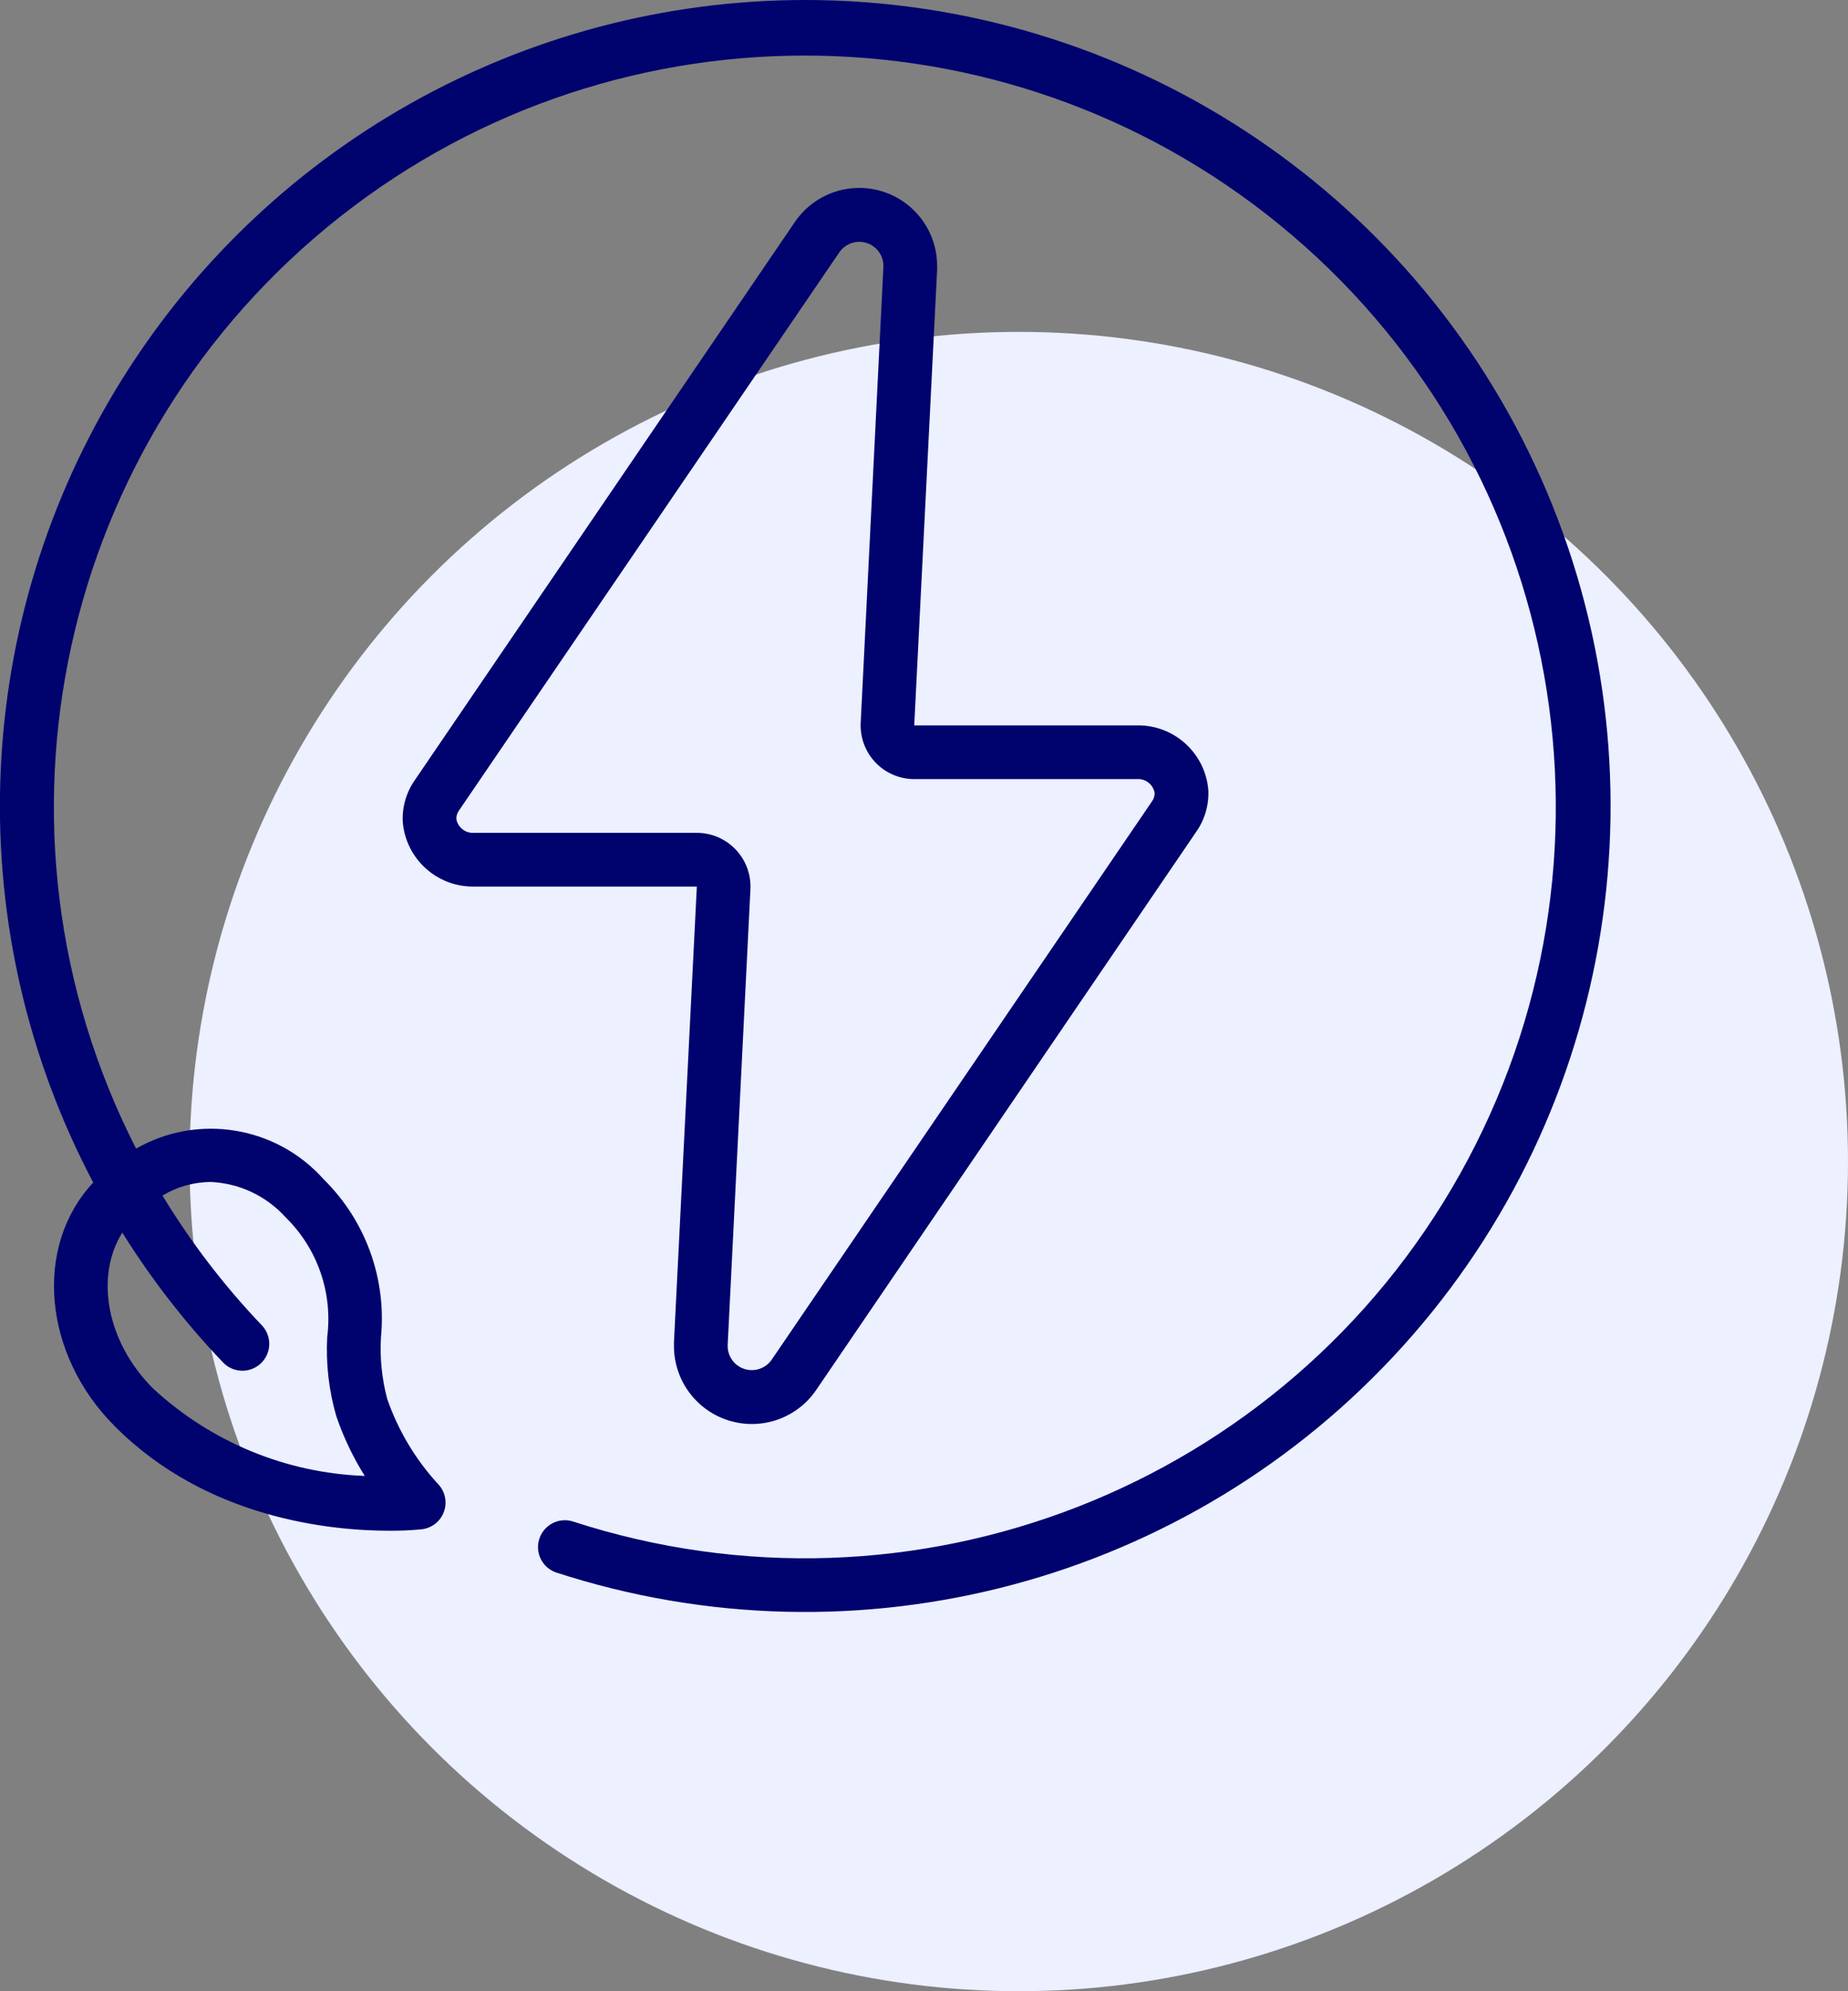 <svg width="39" height="42" viewBox="0 0 39 42" fill="none" xmlns="http://www.w3.org/2000/svg">
<rect x="0" y="0" width="39" height="42" fill="#808080" stroke="none"/>
<circle cx="21.5" cy="24.5" r="17.5" fill="#ECF0FF"/>
<g clip-path="url(#clip0_4001_901)">
<path d="M19.777 5.61C19.778 4.888 19.307 4.249 18.617 4.037C17.927 3.824 17.179 4.087 16.773 4.685L8.759 16.448C8.575 16.708 8.483 17.022 8.5 17.34C8.566 18.117 9.222 18.711 10.002 18.7H14.706L14.223 28.311V28.39C14.222 29.112 14.693 29.751 15.383 29.963C16.073 30.176 16.821 29.913 17.227 29.315L25.24 17.552C25.425 17.292 25.516 16.978 25.5 16.66C25.434 15.883 24.778 15.289 23.998 15.3H19.294L19.777 5.689C19.777 5.68 19.777 5.62 19.777 5.61ZM23.998 16.433C24.174 16.422 24.331 16.544 24.366 16.717C24.37 16.783 24.351 16.848 24.312 16.902L16.29 28.673C16.163 28.863 15.925 28.945 15.707 28.874C15.49 28.803 15.347 28.596 15.357 28.367L15.837 18.757C15.852 18.446 15.74 18.143 15.525 17.918C15.311 17.693 15.014 17.566 14.703 17.567H10C9.824 17.577 9.667 17.456 9.632 17.283C9.627 17.217 9.646 17.152 9.685 17.098L17.71 5.327C17.837 5.137 18.075 5.055 18.293 5.126C18.51 5.197 18.653 5.404 18.643 5.633L18.164 15.243C18.148 15.554 18.261 15.857 18.475 16.082C18.689 16.307 18.987 16.434 19.297 16.433H23.998Z" fill="#00026E"/>
<path d="M17 8.41486e-08C11.04 -0.001 5.515 3.12 2.438 8.225C-0.638 13.33 -0.817 19.673 1.968 24.943C0.708 26.284 0.904 28.57 2.427 30.088C4.369 32.035 6.988 32.287 8.215 32.287C8.443 32.288 8.671 32.279 8.897 32.257C9.114 32.233 9.298 32.088 9.37 31.882C9.443 31.677 9.391 31.448 9.237 31.294C8.764 30.777 8.402 30.169 8.172 29.508C8.059 29.083 8.014 28.643 8.04 28.204C8.159 26.97 7.716 25.747 6.833 24.877C5.832 23.751 4.179 23.48 2.872 24.227C-0.568 17.492 1.231 9.264 7.168 4.579C13.105 -0.106 21.525 0.057 27.276 4.968C33.028 9.88 34.507 18.171 30.809 24.768C27.111 31.365 19.267 34.43 12.076 32.087C11.783 32.004 11.476 32.167 11.382 32.457C11.287 32.746 11.439 33.059 11.725 33.164C18.109 35.244 25.119 33.371 29.615 28.384C34.111 23.397 35.251 16.231 32.524 10.096C29.797 3.96 23.715 0.004 17 8.41486e-08ZM4.436 24.93C5.047 24.954 5.622 25.225 6.031 25.68C6.702 26.338 7.025 27.273 6.905 28.206C6.876 28.766 6.94 29.328 7.096 29.867C7.247 30.311 7.449 30.735 7.698 31.131C6.036 31.071 4.451 30.416 3.23 29.286C2.247 28.307 2.002 26.922 2.581 25.999C3.191 26.976 3.898 27.888 4.692 28.722C4.83 28.877 5.041 28.944 5.242 28.898C5.444 28.851 5.604 28.699 5.661 28.499C5.717 28.3 5.66 28.086 5.513 27.941C4.722 27.111 4.024 26.197 3.429 25.217C3.734 25.034 4.081 24.935 4.436 24.93Z" fill="#00026E"/>
</g>
<defs>
<clipPath id="clip0_4001_901">
<rect width="34" height="34" fill="white"/>
</clipPath>
</defs>
</svg>

